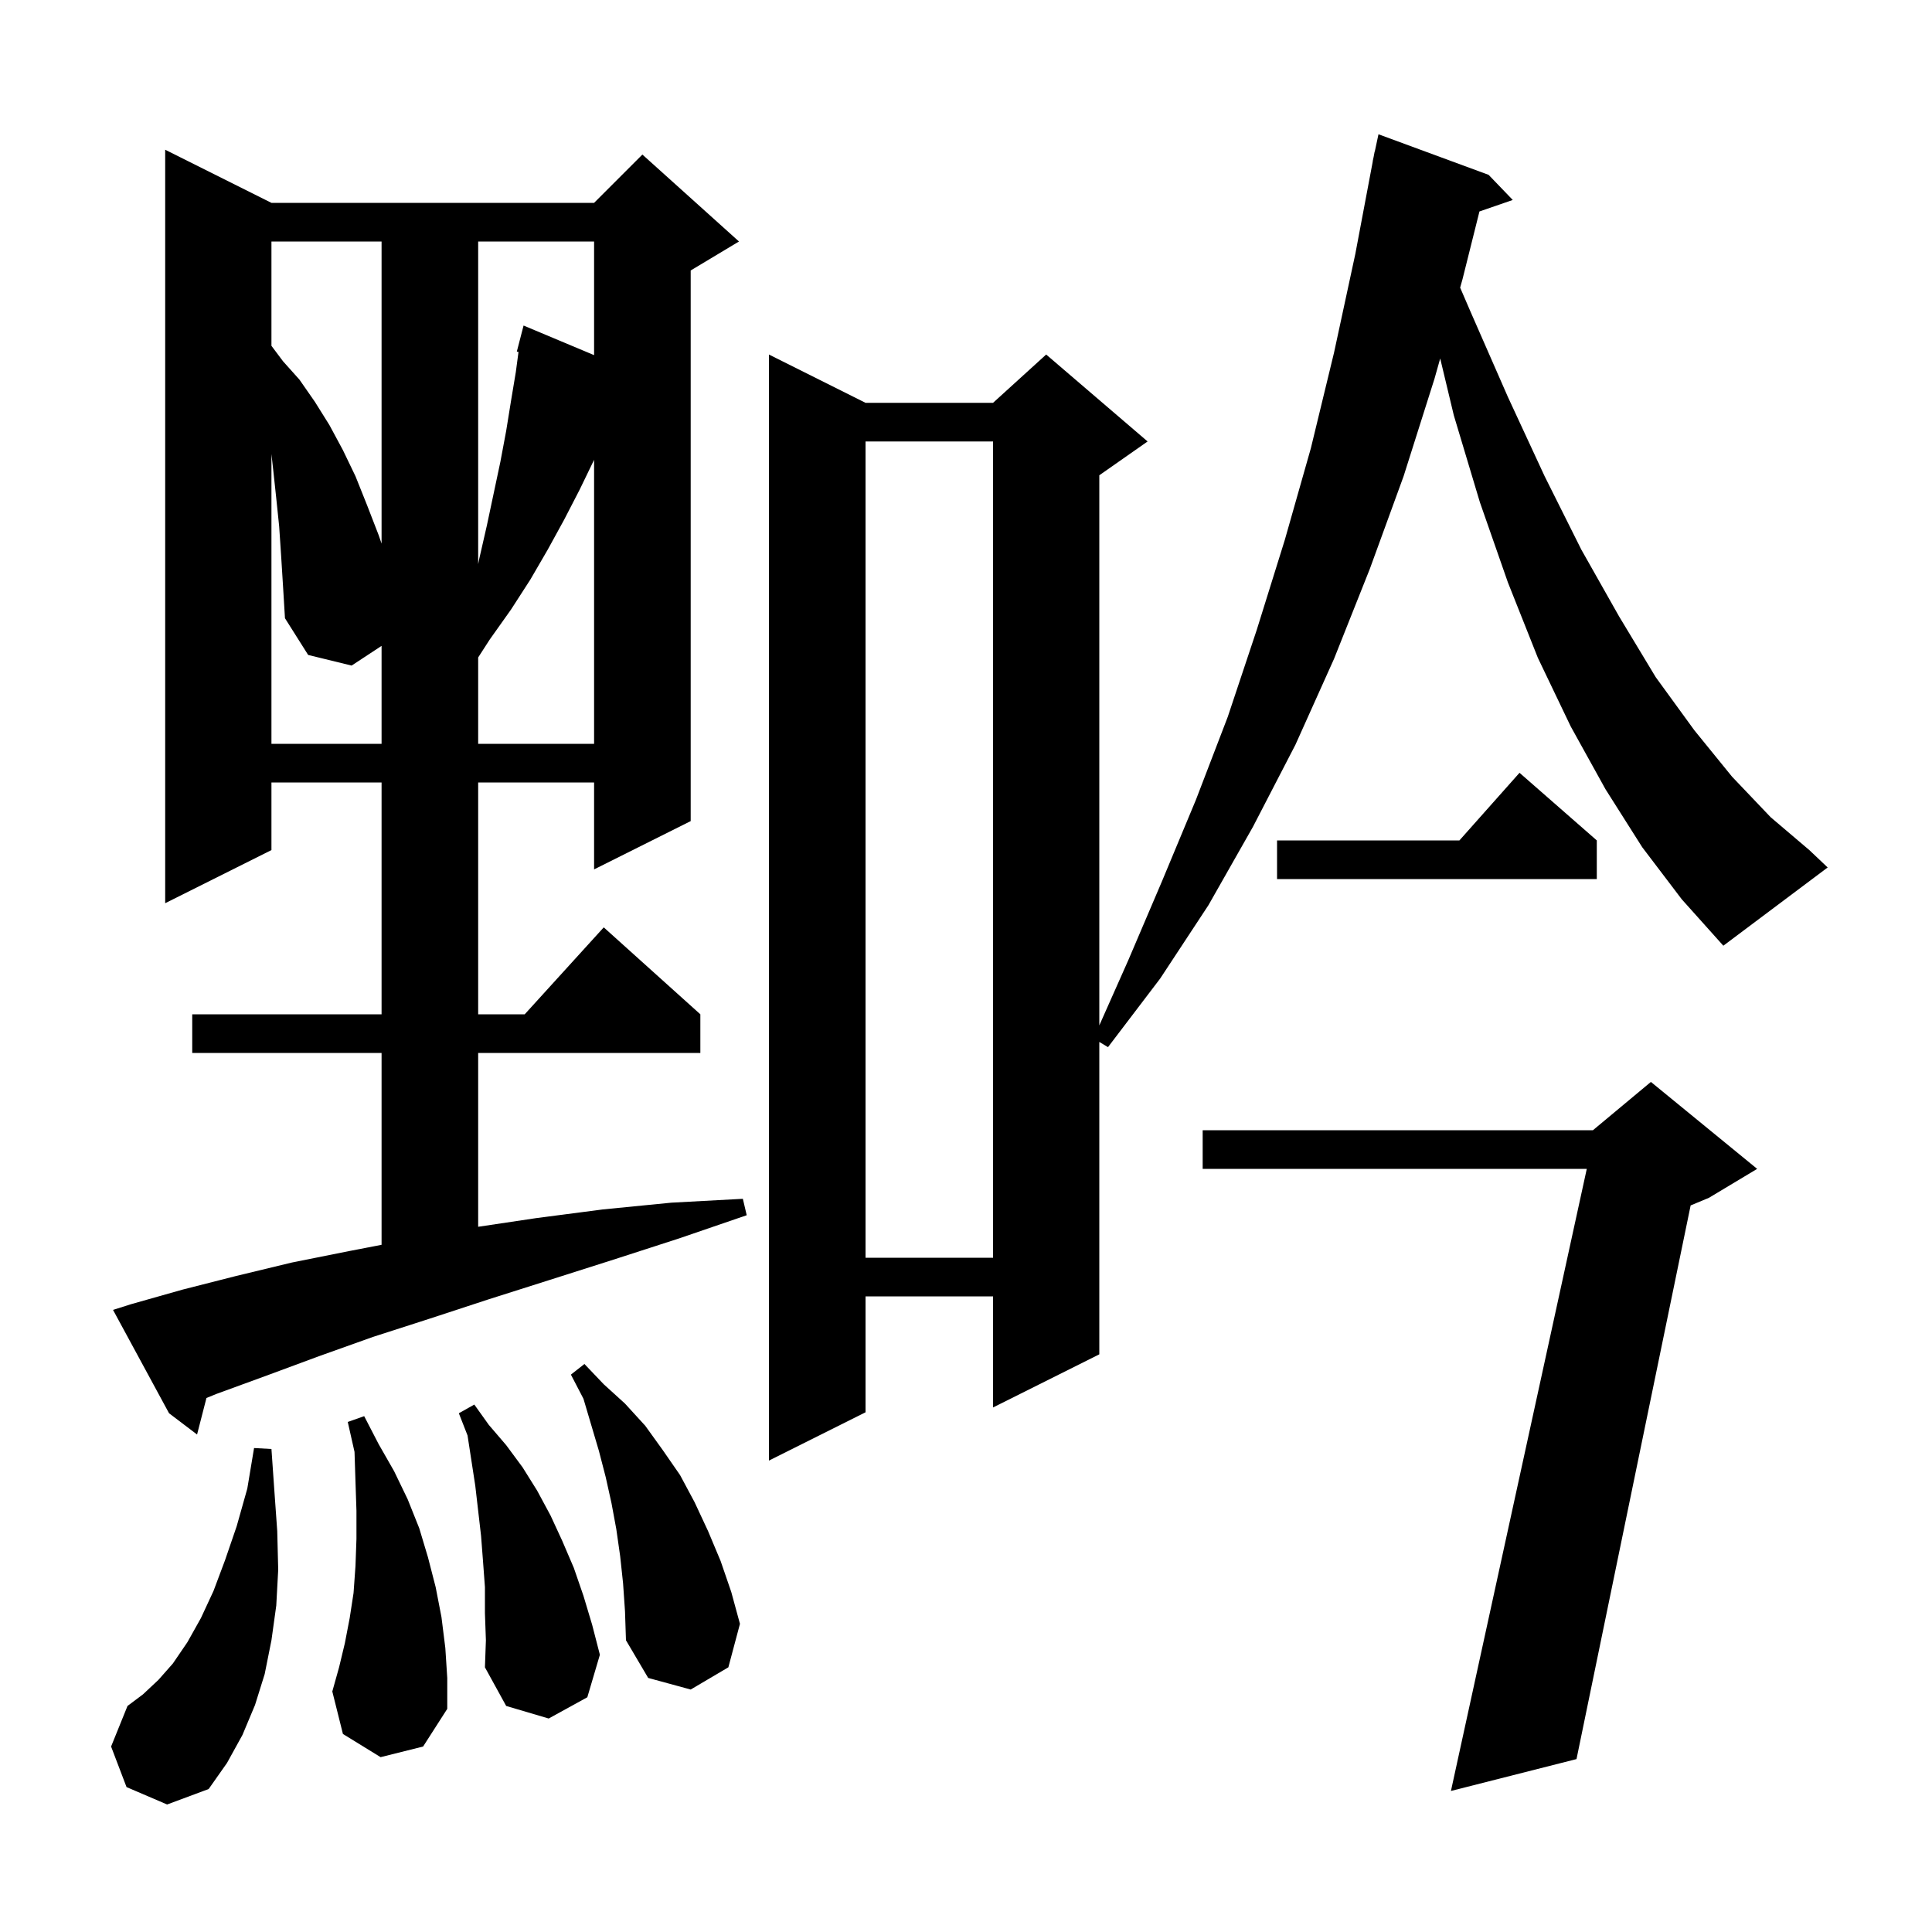 <svg xmlns="http://www.w3.org/2000/svg" xmlns:xlink="http://www.w3.org/1999/xlink" version="1.1" baseProfile="full" viewBox="0 0 200 200" width="200" height="200"><g fill="currentColor"><path d="M 181.9 121.0 L 176.9 124.0 L 175.014 124.786 L 163.2 182.1 L 150.2 185.4 L 164.263 121.0 L 124.5 121.0 L 124.5 117.0 L 164.9 117.0 L 170.9 112.0 Z M 13.1 185.0 L 11.5 180.8 L 13.2 176.6 L 14.8 175.4 L 16.4 173.9 L 17.9 172.2 L 19.4 170.0 L 20.8 167.5 L 22.1 164.7 L 23.3 161.5 L 24.5 158.0 L 25.6 154.1 L 26.3 149.9 L 28.1 150.0 L 28.4 154.3 L 28.7 158.5 L 28.8 162.5 L 28.6 166.2 L 28.1 169.8 L 27.4 173.3 L 26.4 176.5 L 25.1 179.6 L 23.5 182.5 L 21.6 185.2 L 17.3 186.8 Z M 50.2 167.0 L 50.2 164.3 L 50.0 161.6 L 49.8 159.0 L 49.2 153.8 L 48.4 148.6 L 47.5 146.3 L 49.1 145.4 L 50.6 147.5 L 52.4 149.6 L 54.1 151.9 L 55.6 154.3 L 57.0 156.9 L 58.2 159.5 L 59.4 162.3 L 60.4 165.2 L 61.3 168.2 L 62.1 171.3 L 60.8 175.7 L 56.8 177.9 L 52.4 176.6 L 50.2 172.6 L 50.3 169.8 Z M 39.4 181.9 L 35.5 179.5 L 34.4 175.1 L 35.1 172.6 L 35.7 170.1 L 36.2 167.5 L 36.6 164.9 L 36.8 162.1 L 36.9 159.3 L 36.9 156.4 L 36.8 153.4 L 36.7 150.3 L 36.0 147.2 L 37.7 146.6 L 39.2 149.5 L 40.8 152.3 L 42.2 155.2 L 43.4 158.2 L 44.3 161.2 L 45.1 164.3 L 45.7 167.4 L 46.1 170.6 L 46.3 173.7 L 46.3 176.9 L 43.8 180.8 Z M 64.5 163.9 L 64.2 161.1 L 63.8 158.3 L 63.3 155.6 L 62.7 152.9 L 62.0 150.2 L 60.4 144.8 L 59.1 142.3 L 60.5 141.2 L 62.5 143.3 L 64.7 145.3 L 66.8 147.6 L 68.6 150.1 L 70.4 152.7 L 71.9 155.5 L 73.3 158.5 L 74.6 161.6 L 75.7 164.8 L 76.6 168.1 L 75.4 172.6 L 71.5 174.9 L 67.1 173.7 L 64.8 169.8 L 64.7 166.8 Z M 170.0 87.7 L 166.2 81.7 L 162.6 75.2 L 159.2 68.1 L 156.1 60.3 L 153.2 52.0 L 150.5 43.0 L 149.089 37.109 L 148.5 39.2 L 145.3 49.3 L 141.8 58.9 L 138.1 68.2 L 134.1 77.1 L 129.7 85.6 L 125.1 93.7 L 120.1 101.3 L 114.7 108.4 L 113.8 107.86 L 113.8 140.2 L 102.8 145.7 L 102.8 134.2 L 89.6 134.2 L 89.6 146.2 L 79.6 151.2 L 79.6 36.7 L 89.6 41.7 L 102.8 41.7 L 108.3 36.7 L 118.8 45.7 L 113.8 49.2 L 113.8 106.15 L 116.8 99.4 L 120.3 91.2 L 123.8 82.8 L 127.1 74.2 L 130.1 65.2 L 133.0 55.9 L 135.7 46.4 L 138.1 36.5 L 140.3 26.3 L 142.111 16.701 L 142.1 16.7 L 142.195 16.258 L 142.3 15.7 L 142.314 15.703 L 142.7 13.9 L 154.1 18.1 L 156.6 20.7 L 153.152 21.891 L 151.4 28.9 L 151.154 29.775 L 152.2 32.2 L 156.1 41.1 L 159.9 49.3 L 163.7 56.9 L 167.6 63.8 L 171.4 70.1 L 175.4 75.6 L 179.3 80.4 L 183.3 84.6 L 187.3 88.0 L 189.2 89.8 L 178.4 97.9 L 174.1 93.1 Z M 13.6 135.0 L 18.9 133.5 L 24.4 132.1 L 30.2 130.7 L 36.2 129.5 L 39.5 128.861 L 39.5 109.0 L 19.9 109.0 L 19.9 105.0 L 39.5 105.0 L 39.5 81.0 L 28.1 81.0 L 28.1 88.0 L 17.1 93.5 L 17.1 15.5 L 28.1 21.0 L 61.5 21.0 L 66.5 16.0 L 76.5 25.0 L 71.5 28.0 L 71.5 85.0 L 61.5 90.0 L 61.5 81.0 L 49.5 81.0 L 49.5 105.0 L 54.318 105.0 L 62.5 96.0 L 72.5 105.0 L 72.5 109.0 L 49.5 109.0 L 49.5 126.996 L 55.5 126.1 L 62.4 125.2 L 69.5 124.5 L 76.9 124.1 L 77.3 125.8 L 70.3 128.2 L 63.5 130.4 L 56.9 132.5 L 50.6 134.5 L 44.5 136.5 L 38.6 138.4 L 33.0 140.4 L 27.6 142.4 L 22.4 144.3 L 21.372 144.72 L 20.4 148.5 L 17.5 146.3 L 11.7 135.6 Z M 89.6 45.7 L 89.6 130.2 L 102.8 130.2 L 102.8 45.7 Z M 165.3 87.0 L 165.3 91.0 L 132.2 91.0 L 132.2 87.0 L 151.078 87.0 L 157.3 80.0 Z M 29.1 57.5 L 28.9 54.5 L 28.6 51.6 L 28.3 48.8 L 28.1 47.0 L 28.1 77.0 L 39.5 77.0 L 39.5 66.861 L 36.4 68.9 L 31.9 67.8 L 29.5 64.0 L 29.3 60.7 Z M 60.0 50.7 L 58.4 53.8 L 56.7 56.9 L 54.9 60.0 L 52.9 63.1 L 50.7 66.2 L 49.5 68.06 L 49.5 77.0 L 61.5 77.0 L 61.5 47.6 Z M 49.5 25.0 L 49.5 58.4 L 49.6 57.9 L 50.4 54.4 L 51.8 47.8 L 52.4 44.6 L 52.9 41.5 L 53.4 38.5 L 53.676 36.43 L 53.5 36.4 L 54.2 33.7 L 61.5 36.763 L 61.5 25.0 Z M 28.1 25.0 L 28.1 35.8 L 29.3 37.4 L 31.0 39.3 L 32.6 41.6 L 34.1 44.0 L 35.5 46.6 L 36.8 49.3 L 38.0 52.3 L 39.2 55.4 L 39.5 56.273 L 39.5 25.0 Z "/></g></svg>